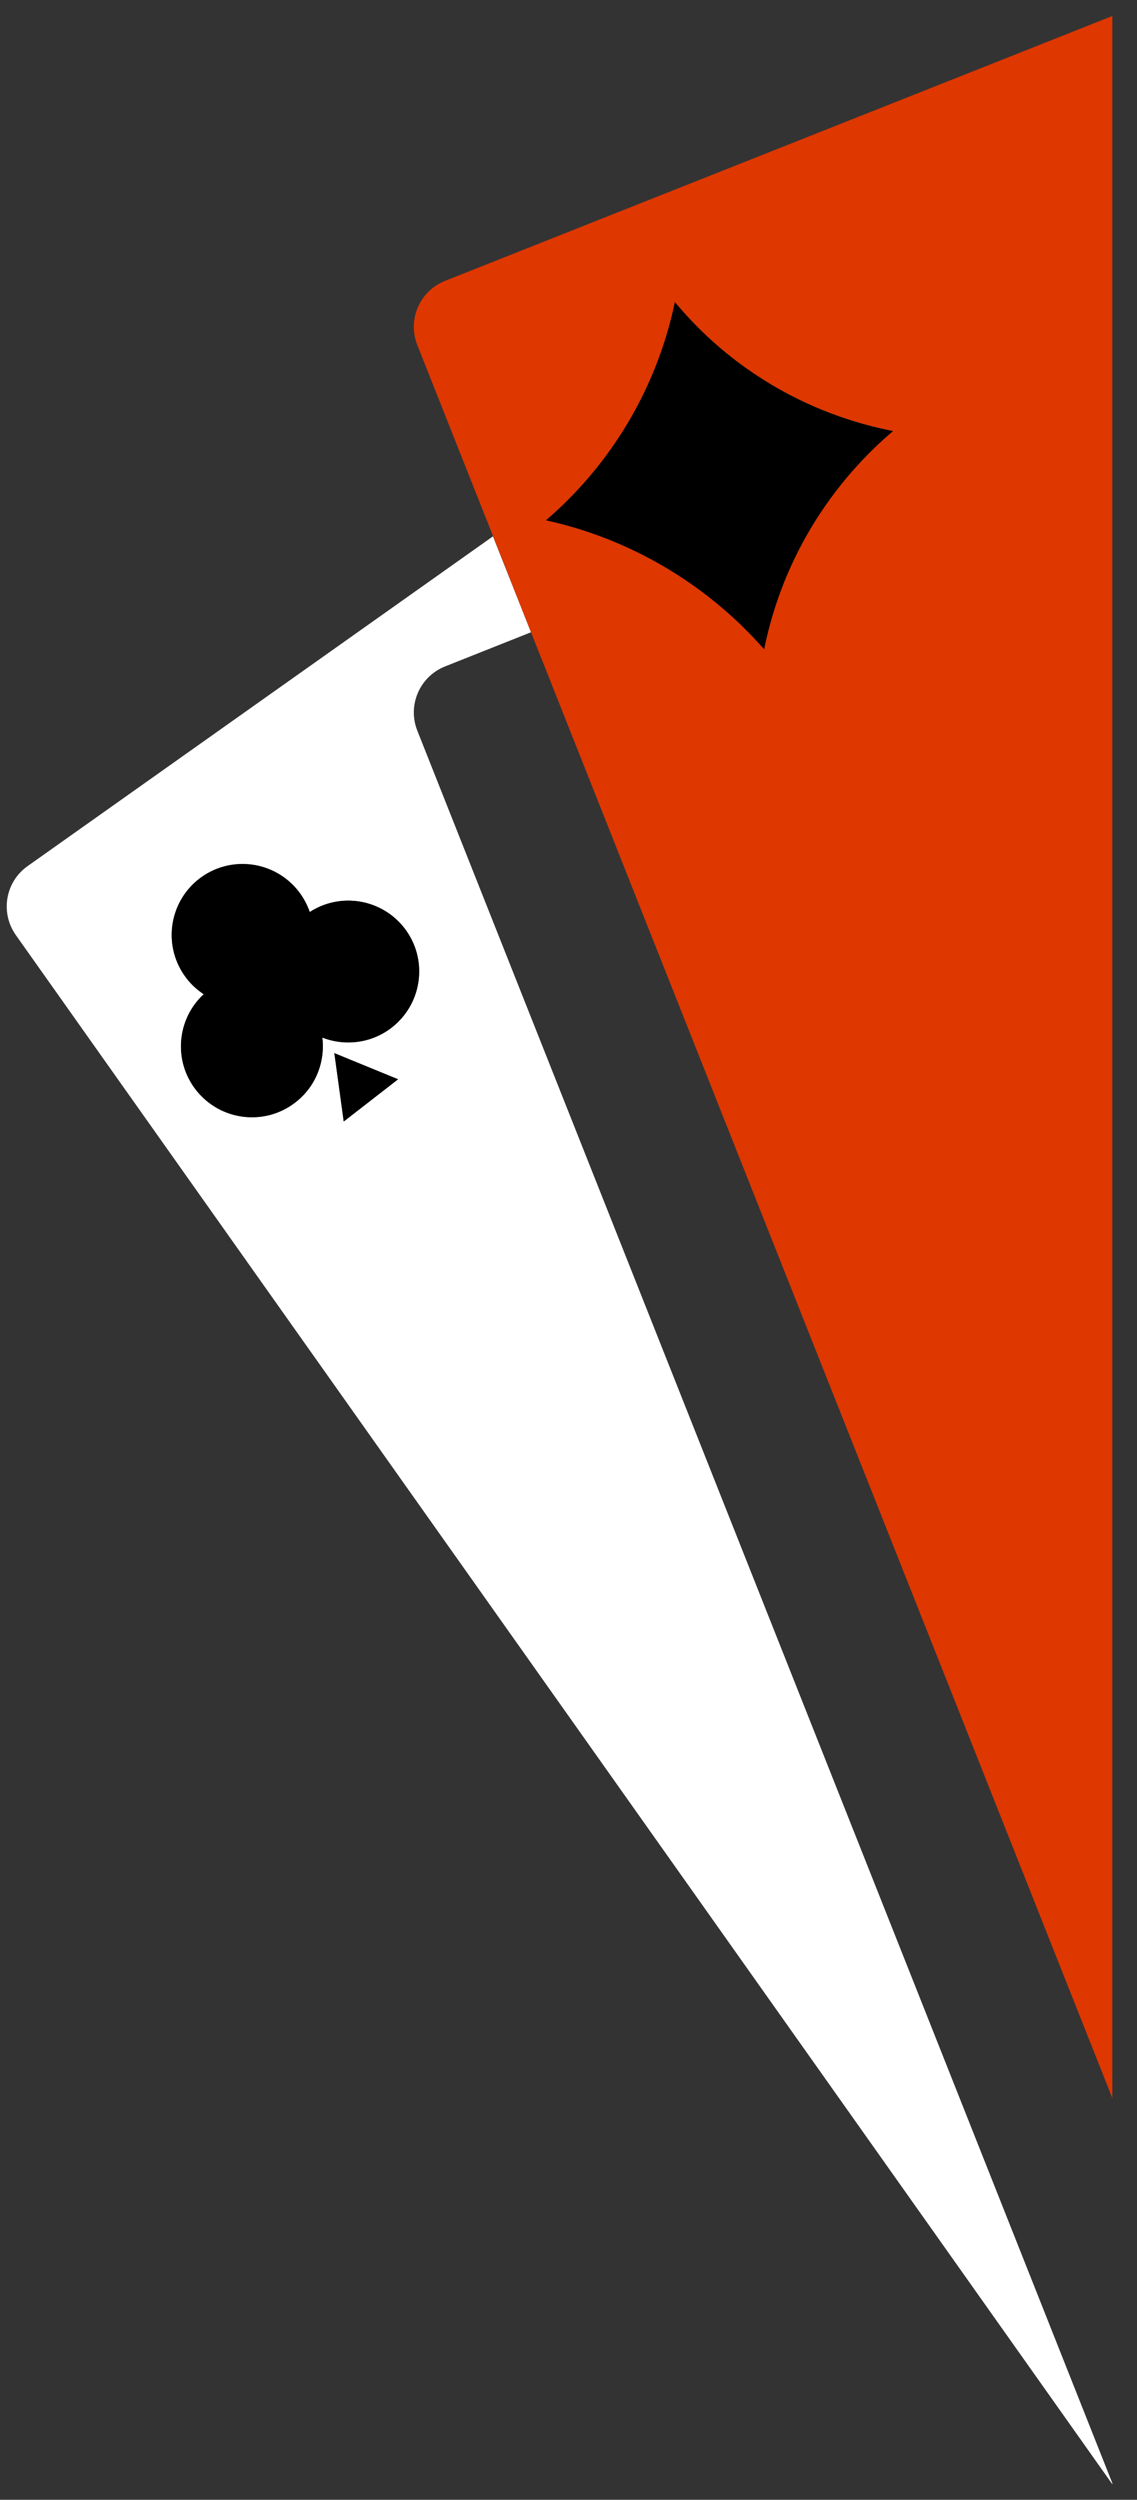 <svg xmlns="http://www.w3.org/2000/svg" xmlns:xlink="http://www.w3.org/1999/xlink" width="91" viewBox="0 0 68.25 150" height="200" preserveAspectRatio="xMidYMid meet"><rect x="0" y="0" width="68.25" height="150" fill="#333333" stroke="none"/><defs><clipPath id="9c56744a37"><path d="M 0.004 32 L 66.77 32 L 66.77 149.18 L 0.004 149.18 Z M 0.004 32 " clip-rule="nonzero"></path></clipPath><clipPath id="6cc615ef9f"><path d="M 24 0.816 L 66.77 0.816 L 66.77 127 L 24 127 Z M 24 0.816 " clip-rule="nonzero"></path></clipPath><clipPath id="ea452c5c35"><path d="M 48.328 53.293 L 56.098 53.293 L 56.098 61.062 L 48.328 61.062 Z M 48.328 53.293 " clip-rule="nonzero"></path></clipPath><clipPath id="d66866cba6"><path d="M 52.215 53.293 C 50.07 53.293 48.328 55.035 48.328 57.18 C 48.328 59.324 50.07 61.062 52.215 61.062 C 54.359 61.062 56.098 59.324 56.098 57.18 C 56.098 55.035 54.359 53.293 52.215 53.293 Z M 52.215 53.293 " clip-rule="nonzero"></path></clipPath></defs><g clip-path="url(#9c56744a37)"><path fill="#ffffff" d="M 1.66 51.969 C 0.316 52.918 0.004 54.77 0.953 56.113 L 66.828 149.152 L 25.051 43.848 C 24.445 42.32 25.191 40.594 26.719 39.988 L 31.875 37.938 L 29.59 32.184 Z M 23.895 64.762 L 20.633 67.301 L 20.07 63.203 Z M 17.926 53.488 C 18.219 53.867 18.445 54.289 18.594 54.723 C 20.426 53.535 22.895 53.93 24.27 55.684 C 25.711 57.535 25.375 60.211 23.512 61.652 C 22.277 62.605 20.691 62.781 19.348 62.25 C 19.523 63.691 18.965 65.191 17.73 66.145 C 15.875 67.586 13.199 67.25 11.758 65.387 C 10.395 63.625 10.621 61.133 12.23 59.652 C 11.848 59.398 11.492 59.086 11.199 58.703 C 9.758 56.848 10.094 54.172 11.953 52.73 C 13.816 51.289 16.484 51.633 17.926 53.488 Z M 17.926 53.488 " fill-opacity="1" fill-rule="nonzero"></path></g><g clip-path="url(#6cc615ef9f)"><path fill="#de3700" d="M 26.719 16.852 C 25.191 17.457 24.445 19.184 25.051 20.711 L 29.602 32.184 L 31.875 37.938 L 66.816 126.016 L 67.07 126.652 L 67.07 0.84 Z M 46.336 23.094 C 49.188 24.789 51.848 25.516 53.602 25.859 C 52.199 27.047 50.199 29.035 48.504 31.969 C 46.934 34.684 46.219 37.211 45.867 38.949 C 44.602 37.508 42.543 35.508 39.551 33.809 C 36.945 32.34 34.531 31.605 32.777 31.211 C 34.09 30.086 35.789 28.379 37.309 25.988 C 39.25 22.938 40.109 20.047 40.512 18.125 C 41.648 19.488 43.531 21.438 46.336 23.094 Z M 46.336 23.094 " fill-opacity="1" fill-rule="nonzero"></path></g><path fill="#000000" d="M 32.777 31.223 C 34.531 31.605 36.945 32.34 39.551 33.82 C 42.543 35.516 44.602 37.516 45.867 38.957 C 46.219 37.223 46.934 34.691 48.504 31.977 C 50.199 29.047 52.199 27.055 53.602 25.871 C 51.848 25.527 49.188 24.801 46.336 23.105 C 43.531 21.438 41.641 19.496 40.512 18.133 C 40.109 20.055 39.258 22.949 37.309 25.996 C 35.789 28.379 34.102 30.086 32.777 31.223 Z M 32.777 31.223 " fill-opacity="1" fill-rule="nonzero"></path><path fill="#000000" d="M 11.199 58.711 C 11.492 59.094 11.848 59.406 12.23 59.664 C 10.621 61.145 10.387 63.645 11.758 65.398 C 13.199 67.25 15.875 67.594 17.73 66.152 C 18.965 65.203 19.523 63.703 19.348 62.262 C 20.699 62.789 22.289 62.613 23.512 61.664 C 25.367 60.223 25.711 57.547 24.27 55.691 C 22.906 53.93 20.426 53.535 18.594 54.73 C 18.445 54.301 18.219 53.879 17.926 53.496 C 16.484 51.645 13.809 51.301 11.953 52.742 C 10.102 54.184 9.758 56.848 11.199 58.711 Z M 11.199 58.711 " fill-opacity="1" fill-rule="nonzero"></path><path fill="#000000" d="M 23.895 64.762 L 20.07 63.191 L 20.633 67.289 Z M 23.895 64.762 " fill-opacity="1" fill-rule="nonzero"></path><g clip-path="url(#ea452c5c35)"><g clip-path="url(#d66866cba6)"><path fill="#de3700" d="M 48.328 53.293 L 56.098 53.293 L 56.098 61.062 L 48.328 61.062 Z M 48.328 53.293 " fill-opacity="1" fill-rule="nonzero"></path></g></g></svg>